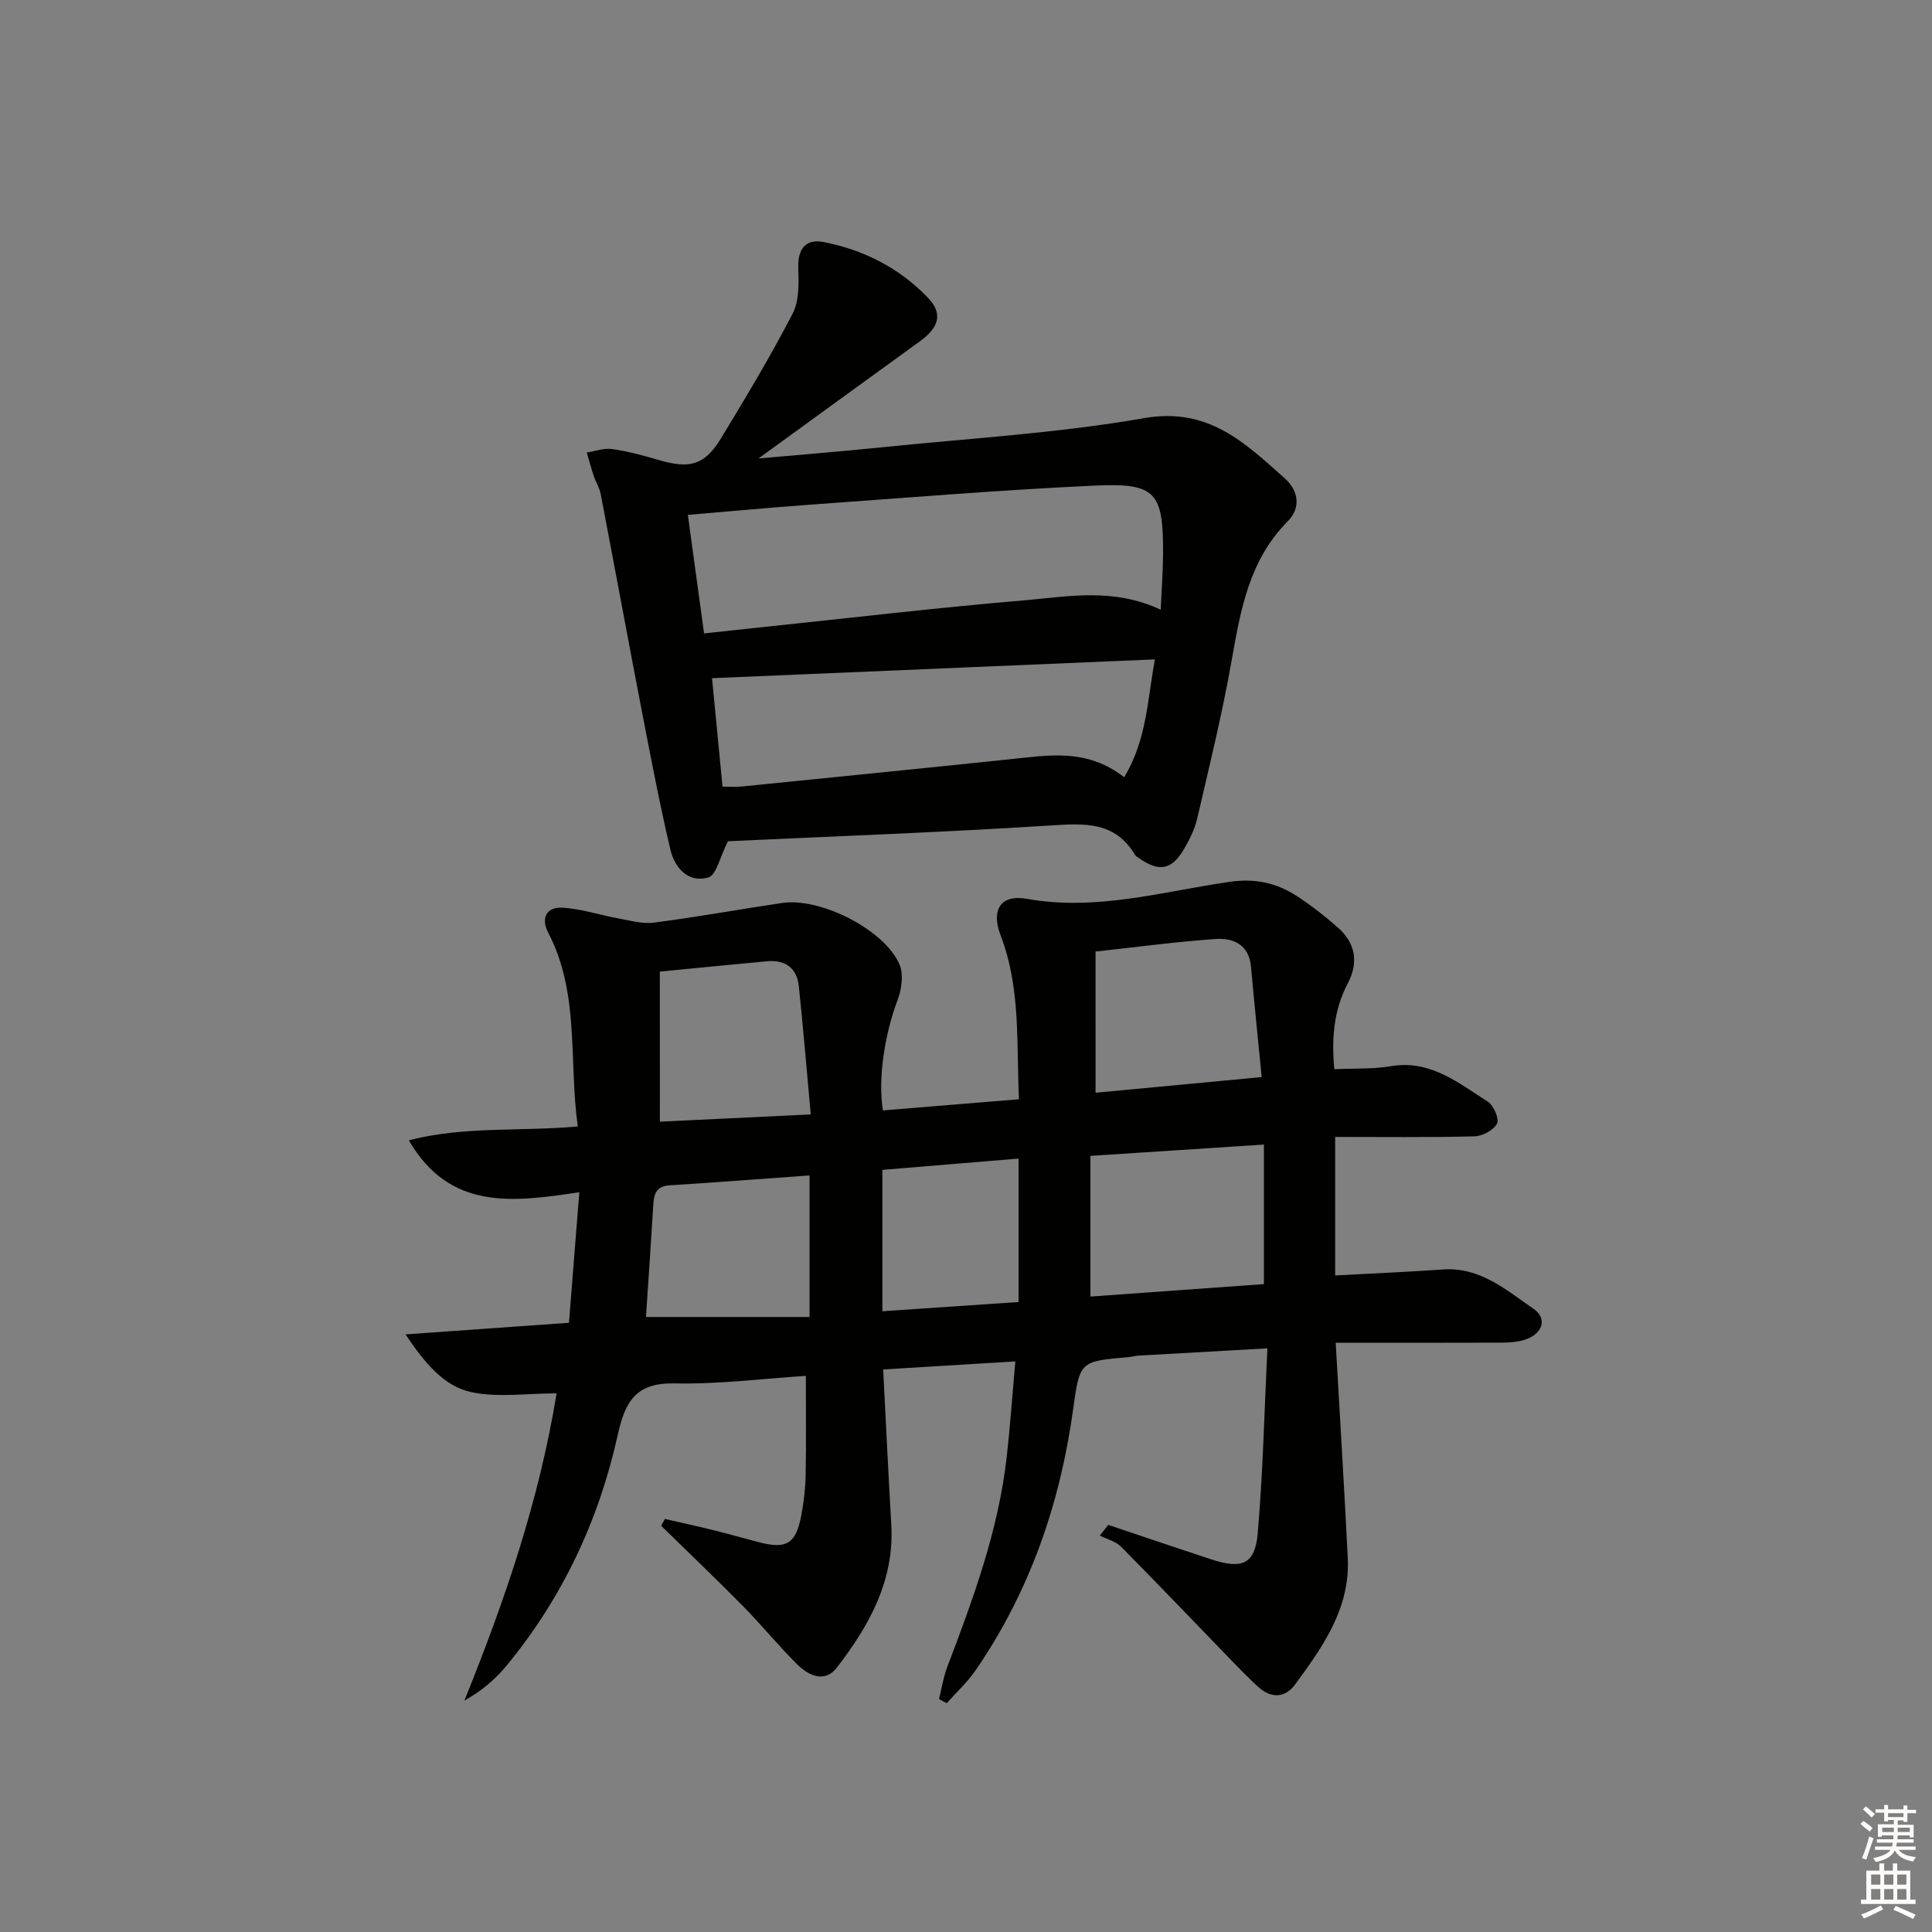 <svg enable-background="new 0 0 400 400" viewBox="0 0 400 400" xmlns="http://www.w3.org/2000/svg"><rect x="0" y="0" width="400" height="400" fill="#808080" stroke="none"/><path d="m276.54 278c.89 15.79 1.8 30.2 2.5 44.62.5 10.36-5.16 18.32-10.89 26.11-2.14 2.91-5.05 2.94-7.76.43-1.58-1.47-3.11-3-4.62-4.55-7.88-8.13-15.69-16.32-23.65-24.37-1.11-1.12-2.92-1.56-4.41-2.31.58-.74 1.16-1.48 1.74-2.22 7.17 2.4 14.32 4.84 21.51 7.19 6.19 2.03 8.88.91 9.43-5.38 1.09-12.54 1.37-25.14 2.01-38.36-9.57.54-18.14 1.02-26.71 1.51-.66.04-1.31.24-1.97.3-10.15.87-10.17.86-11.54 10.81-2.69 19.54-8.99 37.75-20.22 54.08-1.69 2.46-3.96 4.52-5.95 6.77-.53-.29-1.07-.57-1.6-.86.56-2.22.9-4.52 1.71-6.65 5.39-14.14 10.6-28.32 12.31-43.48.71-6.26 1.14-12.55 1.78-19.77-9.22.56-17.89 1.09-27.36 1.66.57 11.02 1.07 21.58 1.68 32.15.67 11.54-4.58 20.88-11.24 29.55-2.52 3.28-5.87 1.72-8.26-.66-3.89-3.87-7.37-8.15-11.22-12.06-5.55-5.63-11.28-11.09-16.93-16.62.26-.47.53-.94.79-1.41 3.45.8 6.91 1.55 10.35 2.4 3.06.76 6.09 1.64 9.15 2.43 5.66 1.47 7.6.32 8.71-5.47.53-2.76.86-5.6.92-8.41.13-6.6.04-13.21.04-20.57-8.75.56-17.99 1.75-27.2 1.56-8.04-.16-10.22 3.76-11.76 10.73-3.89 17.58-11.43 33.64-22.94 47.63-2.33 2.83-5.13 5.27-8.79 7.3 8.3-20.55 15.42-41.16 19.09-63.6-6.29 0-12.21.92-17.68-.26-5.51-1.19-9.44-5.73-13.6-11.95 11.91-.85 22.63-1.61 33.84-2.4.71-8.93 1.38-17.48 2.14-27.03-13.62 2.03-26.78 3.92-35.3-10.75 11.48-2.97 23.07-1.79 34.99-2.87-1.92-13.61.47-27.47-6.13-40.12-1.56-3-.36-5.31 2.81-5.17 3.87.17 7.69 1.48 11.55 2.18 2.49.45 5.09 1.22 7.52.91 8.88-1.15 17.7-2.75 26.55-4.07 7.89-1.18 21.15 5.49 24.29 12.7.9 2.07.45 5.22-.41 7.48-2.57 6.74-4.12 16.15-3 22.77 9.16-.75 18.35-1.5 28.16-2.31-.56-11.48.42-22.94-3.8-33.92-2.02-5.26-.06-8.56 5.47-7.57 14.33 2.56 28-1.5 41.83-3.51 5.45-.8 9.86.21 14.14 3 2.91 1.9 5.68 4.07 8.3 6.37 3.72 3.26 4.45 7.24 2.11 11.69-2.97 5.65-3.34 11.66-2.76 17.72 4.16-.2 8.02 0 11.74-.63 8.16-1.37 13.93 3.48 20.03 7.34 1.21.77 2.42 3.59 1.91 4.56-.72 1.36-3.03 2.59-4.69 2.63-9.46.24-18.93.12-28.82.12v28.68c7.51-.41 14.93-.72 22.32-1.24 7.71-.55 13.11 4.28 18.77 8.16 2.74 1.88 2 4.85-1.26 6.18-1.62.66-3.55.8-5.34.81-11.29.05-22.57.02-34.38.02zm-14.86-41.03c-12.16.79-23.69 1.55-35.92 2.34v29.13c11.94-.86 23.92-1.72 35.92-2.58 0-9.78 0-19.01 0-28.89zm-34.85-10.73c11.29-1.06 22.58-2.12 34.39-3.24-.79-8.07-1.55-15.46-2.22-22.87-.42-4.58-3.65-5.97-7.34-5.72-8.08.56-16.12 1.65-24.84 2.6.01 9.49.01 19.05.01 29.23zm-90.21 5.99c10.32-.5 20.52-.99 31.24-1.5-.84-9.13-1.56-17.85-2.47-26.55-.4-3.8-2.83-5.5-6.6-5.16-7.22.66-14.44 1.39-22.18 2.14.01 10.27.01 20.31.01 31.07zm-2.88 40.44h33.87c0-10.31 0-19.71 0-29.31-9.89.71-19.44 1.45-29 2.05-3.02.19-3.24 2.12-3.38 4.42-.45 7.59-.98 15.17-1.49 22.84zm77.14-3.1c0-9.89 0-19.55 0-29.7-9.91.82-19.1 1.59-28.19 2.34v29.27c9.43-.64 18.34-1.24 28.19-1.91z" fill="#010100"/><path d="m150.71 174.17c-1.66 3.25-2.39 7.02-4.07 7.5-4.21 1.2-6.97-2.04-7.86-5.83-2.19-9.33-3.99-18.76-5.81-28.18-2.92-15.13-5.71-30.28-8.61-45.41-.24-1.27-1-2.43-1.42-3.68-.54-1.61-.98-3.25-1.46-4.88 1.75-.27 3.57-.96 5.25-.72 3.26.47 6.48 1.33 9.65 2.27 6.39 1.89 9.52 1.07 12.87-4.45 5.16-8.5 10.29-17.04 14.86-25.86 1.4-2.7 1.26-6.39 1.16-9.61-.1-3.66 1.48-5.94 5.2-5.22 8.33 1.61 15.73 5.38 21.64 11.53 3.14 3.27 2.35 6.14-1.69 9.06-10.75 7.78-21.48 15.59-33.38 24.23 9.29-.83 17.37-1.47 25.42-2.3 18.16-1.87 36.47-2.91 54.42-6.05 13.27-2.32 20.83 5.08 29.11 12.46 2.98 2.66 3.29 6.21.65 8.87-8.06 8.1-9.8 18.44-11.67 29-1.93 10.92-4.58 21.71-7.09 32.52-.51 2.21-1.57 4.37-2.73 6.35-2.57 4.39-5.19 4.83-9.41 1.85-.27-.19-.6-.37-.76-.64-4.16-7-10.54-6.51-17.56-6.07-22.53 1.43-45.1 2.25-66.71 3.26zm89.6-47.94c.19-4.28.47-7.88.49-11.48.06-12.86-1.43-14.8-14.21-14.21-19.73.91-39.42 2.56-59.12 3.97-8.22.59-16.42 1.37-25.06 2.09 1.14 8.32 2.22 16.26 3.36 24.54 4.19-.45 7.64-.83 11.09-1.19 18.48-1.93 36.94-4.12 55.45-5.68 8.96-.78 18.16-2.62 28 1.96zm-7.56 34.69c4.72-7.83 4.77-15.97 6.37-24.4-30.86 1.31-61.12 2.59-91.7 3.89.68 7.02 1.4 14.53 2.17 22.45 1.39 0 2.68.11 3.95-.02 18.5-1.86 37.01-3.71 55.5-5.64 7.93-.81 15.92-2.36 23.71 3.72z" fill="#010100"/><g fill="#fcfbfa"><path d="m385.2 377.6.6-.6c.6.4 1.3.9 1.9 1.5l-.6.7c-.8-.6-1.4-1.1-1.9-1.6zm.3 7.1c.6-1.4 1.1-2.9 1.5-4.5.3.1.6.3.9.4-.5 1.4-1 2.9-1.5 4.4zm.2-10.1.6-.6c.7.5 1.3 1.1 1.9 1.6l-.7.7c-.6-.6-1.2-1.2-1.8-1.7zm8.4-.8h.8v.9h1.8v.7h-1.8v1.8h-.8v-.3h-1.2v.9h3.3v2.6h-.8v-.4h-2.5c0 .3 0 .6-.1.8h3.4v.7h-3.5c0 .3-.1.6-.1.8h4v.7h-3.5c.7.9 1.9 1.3 3.6 1.5-.2.2-.4.5-.6.9-1.9-.3-3.2-1.1-3.8-2.3-.5 1.1-1.8 2-3.9 2.4-.2-.3-.4-.5-.6-.8 1.9-.4 3.1-.9 3.6-1.7h-3.2v-.7h3.5c.1-.2.1-.5.2-.8h-3.3v-.7h3.4c0-.2 0-.5 0-.8h-2.4v.3h-.8v-2.6h3.3v-.9h-1.2v.3h-.8v-1.8h-1.8v-.7h1.8v-.9h.8v.9h3.2zm-4.4 5.5h2.4c0-.3 0-.6 0-.9h-2.4zm1.2-3.1h3.2v-.8h-3.2zm4.4 2.2h-2.4v.9h2.5v-.9z"/><path d="m389.2 385.8h.9v1.5h1.8v-1.5h.9v1.5h2.7v6h1.1v.9h-11.3v-.9h1.1v-6h2.7v-1.5zm.2 8.7.5.8c-1.2.6-2.5 1.3-4 1.9-.2-.3-.3-.6-.6-.8 1.6-.6 3-1.3 4.1-1.9zm-2-4.3h1.9v-2.1h-1.9zm0 3.1h1.9v-2.2h-1.9zm2.7-3.1h1.9v-2.1h-1.9zm0 3.1h1.9v-2.2h-1.9zm2.4 1.3c1.4.6 2.7 1.2 4.1 1.8l-.5.9c-1.5-.7-2.8-1.4-4.1-1.9zm2.2-6.5h-1.9v2.1h1.9zm-1.9 5.2h1.9v-2.2h-1.9z"/></g></svg>